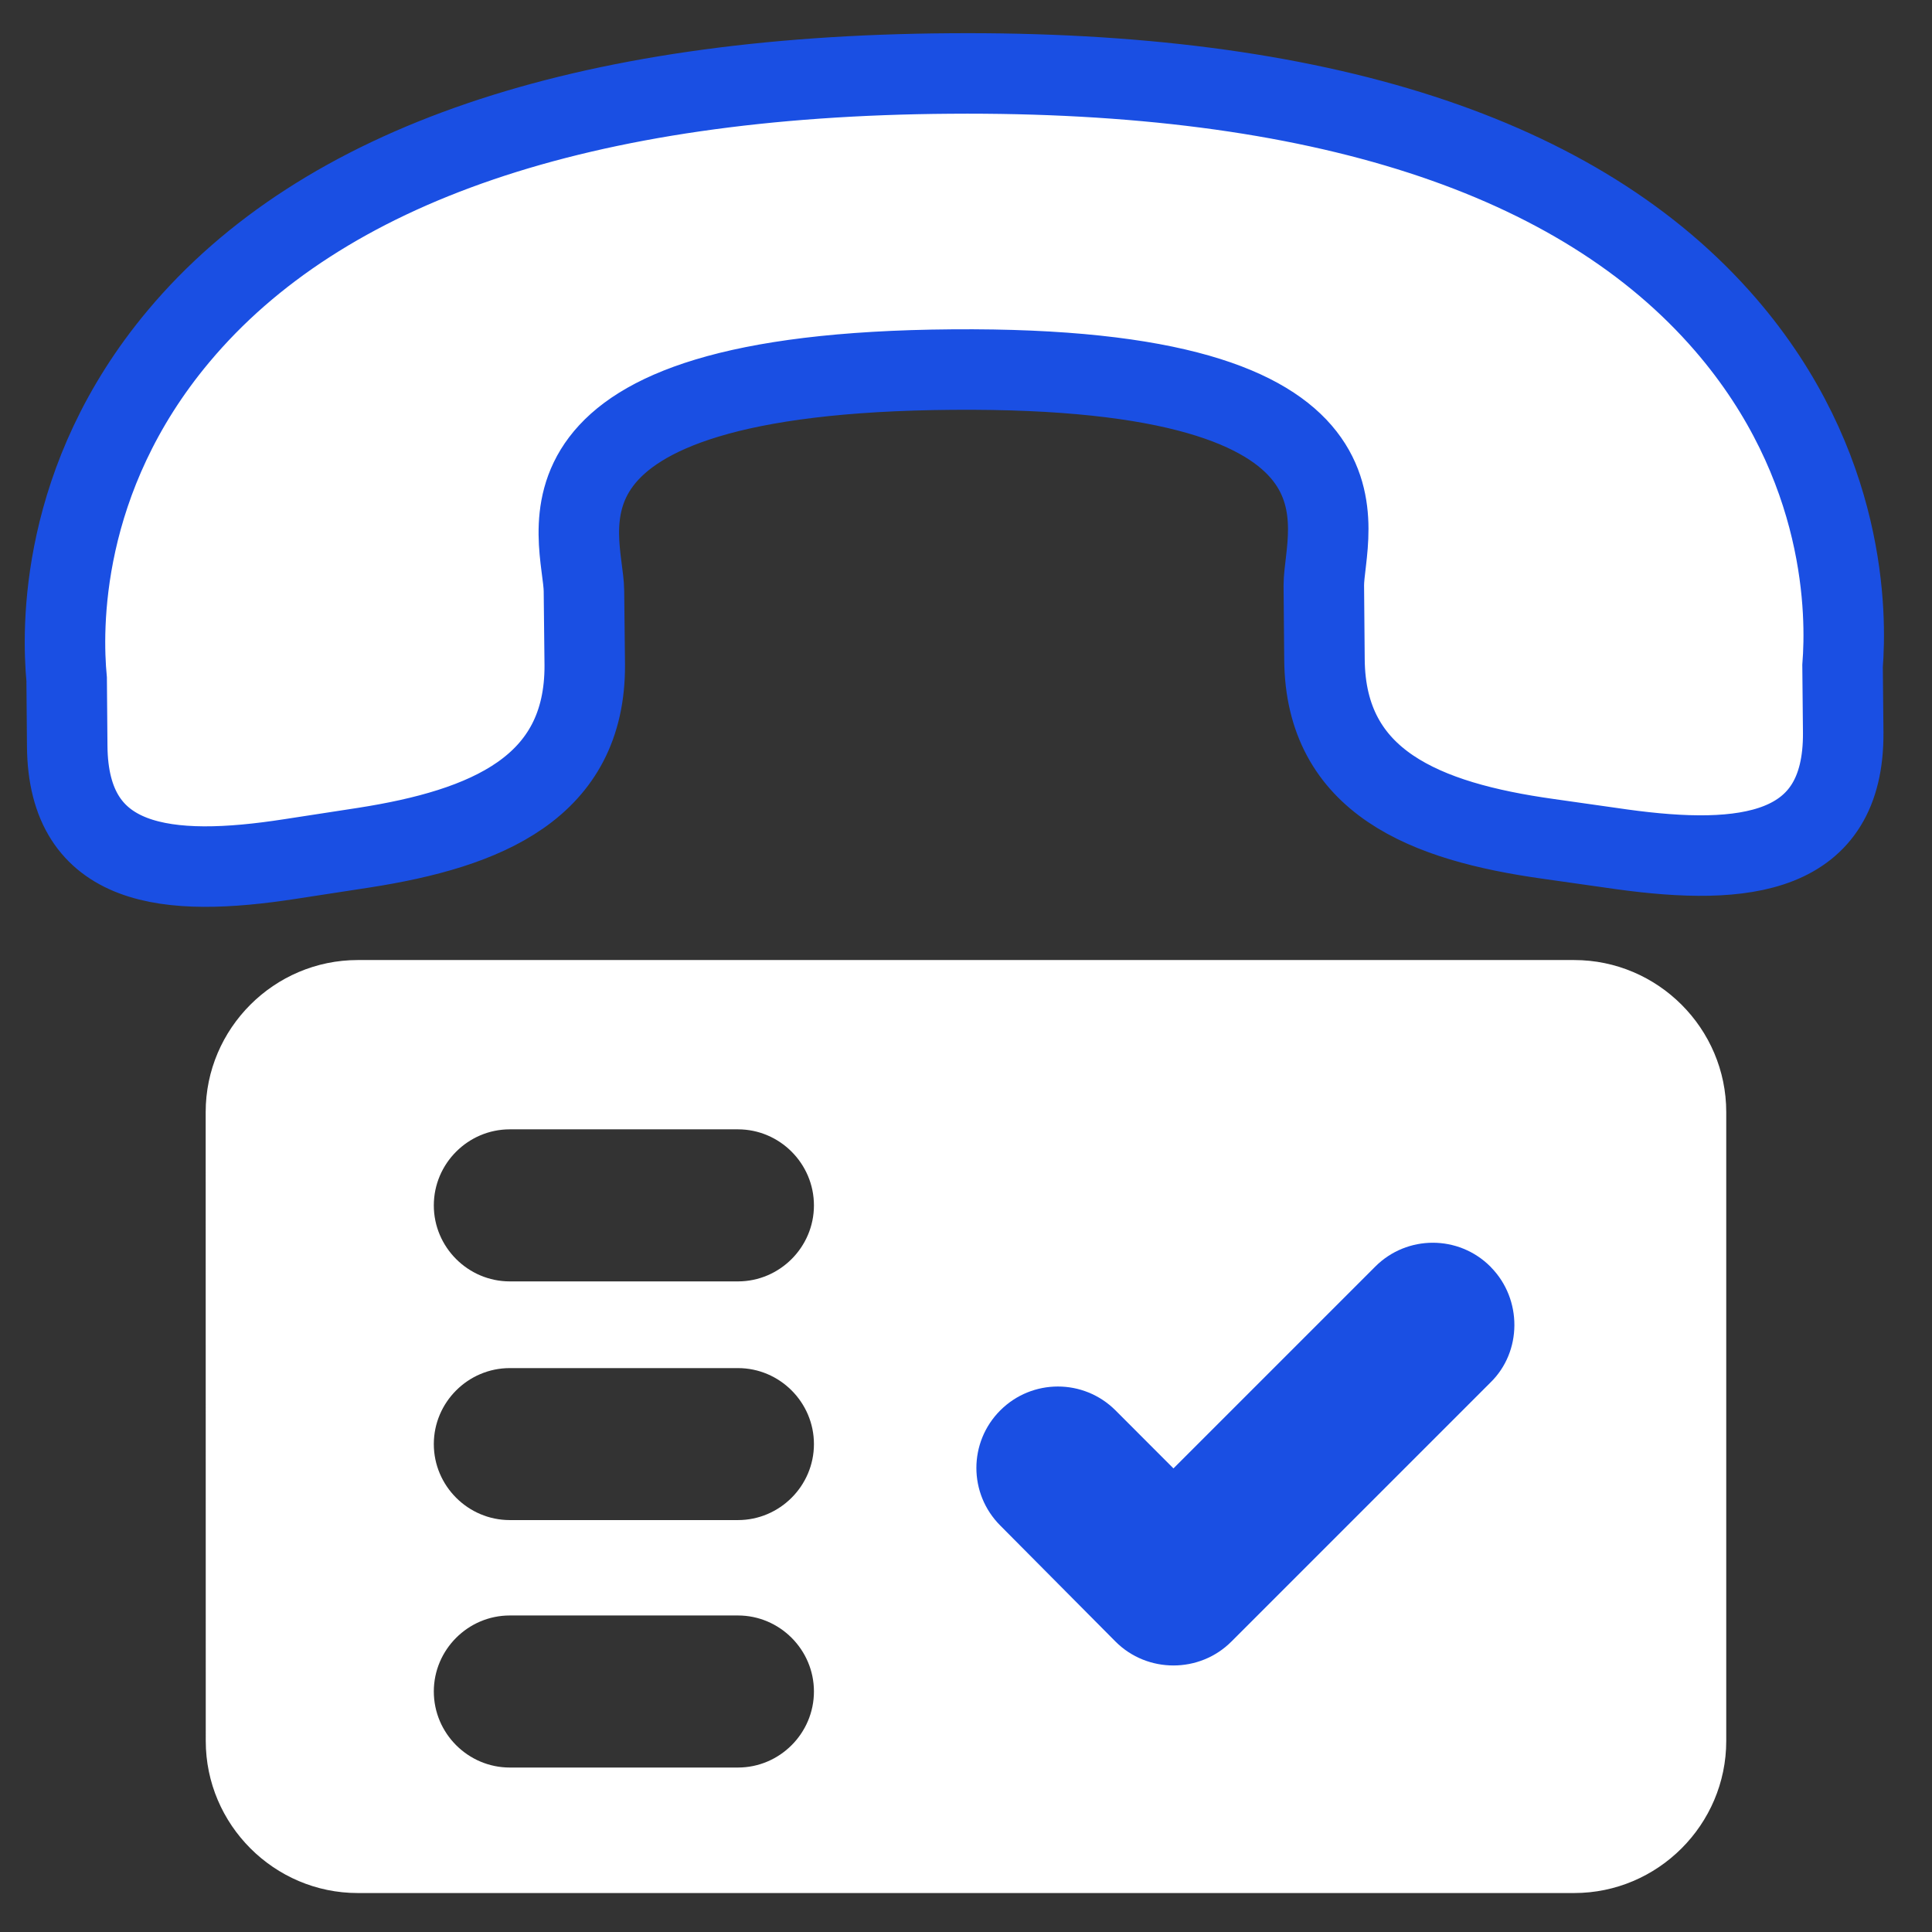 <svg width="24" height="24" viewBox="0 0 24 24" fill="none" xmlns="http://www.w3.org/2000/svg">
<rect x="0" y="0" width="24" height="24" fill="#333333" stroke="none"/>
<path fill-rule="evenodd" clip-rule="evenodd" d="M19.555 11.926H4.444C3.405 11.926 2.555 12.776 2.555 13.815L2.556 21.627C2.556 22.666 3.406 23.516 4.444 23.516H19.555C20.594 23.516 21.444 22.666 21.444 21.627L21.444 13.815C21.444 12.776 20.594 11.926 19.555 11.926ZM9.167 21.957H6.333C5.814 21.957 5.389 21.532 5.389 21.012C5.389 20.493 5.814 20.068 6.333 20.068H9.167C9.686 20.068 10.111 20.493 10.111 21.012C10.111 21.532 9.686 21.957 9.167 21.957ZM9.167 18.883H6.333C5.814 18.883 5.389 18.458 5.389 17.939C5.389 17.42 5.814 16.995 6.333 16.995H9.167C9.686 16.995 10.111 17.42 10.111 17.939C10.111 18.458 9.686 18.883 9.167 18.883ZM9.167 15.918H6.333C5.814 15.918 5.389 15.493 5.389 14.974C5.389 14.454 5.814 14.029 6.333 14.029H9.167C9.686 14.029 10.111 14.454 10.111 14.974C10.111 15.493 9.686 15.918 9.167 15.918Z" fill="white"/>
<path d="M15.297 20.392L18.514 17.175C18.91 16.79 18.91 16.14 18.524 15.745L18.514 15.734C18.119 15.339 17.479 15.339 17.084 15.734L14.577 18.241L13.857 17.52C13.461 17.125 12.822 17.125 12.426 17.52C12.03 17.916 12.03 18.555 12.426 18.951L13.857 20.392C14.252 20.788 14.902 20.788 15.297 20.392Z" fill="#1A4FE3"/>
<path d="M4.521 10.53C6.04 10.293 7.272 9.786 7.264 8.259L7.254 7.343C7.25 6.675 6.306 4.632 11.832 4.591C17.354 4.547 16.443 6.608 16.445 7.274L16.453 8.193C16.465 9.716 17.704 10.206 19.227 10.42L20.149 10.551C21.672 10.761 22.907 10.625 22.897 9.101L22.889 8.274C22.938 7.647 22.948 5.783 21.434 4.031C19.618 1.929 16.376 0.878 11.803 0.913C7.231 0.944 4.004 2.045 2.219 4.176C0.735 5.947 0.769 7.814 0.828 8.438L0.835 9.267C0.846 10.788 2.082 10.907 3.604 10.671L4.521 10.53Z" fill="white" stroke="#1A4FE3"/>
</svg>
